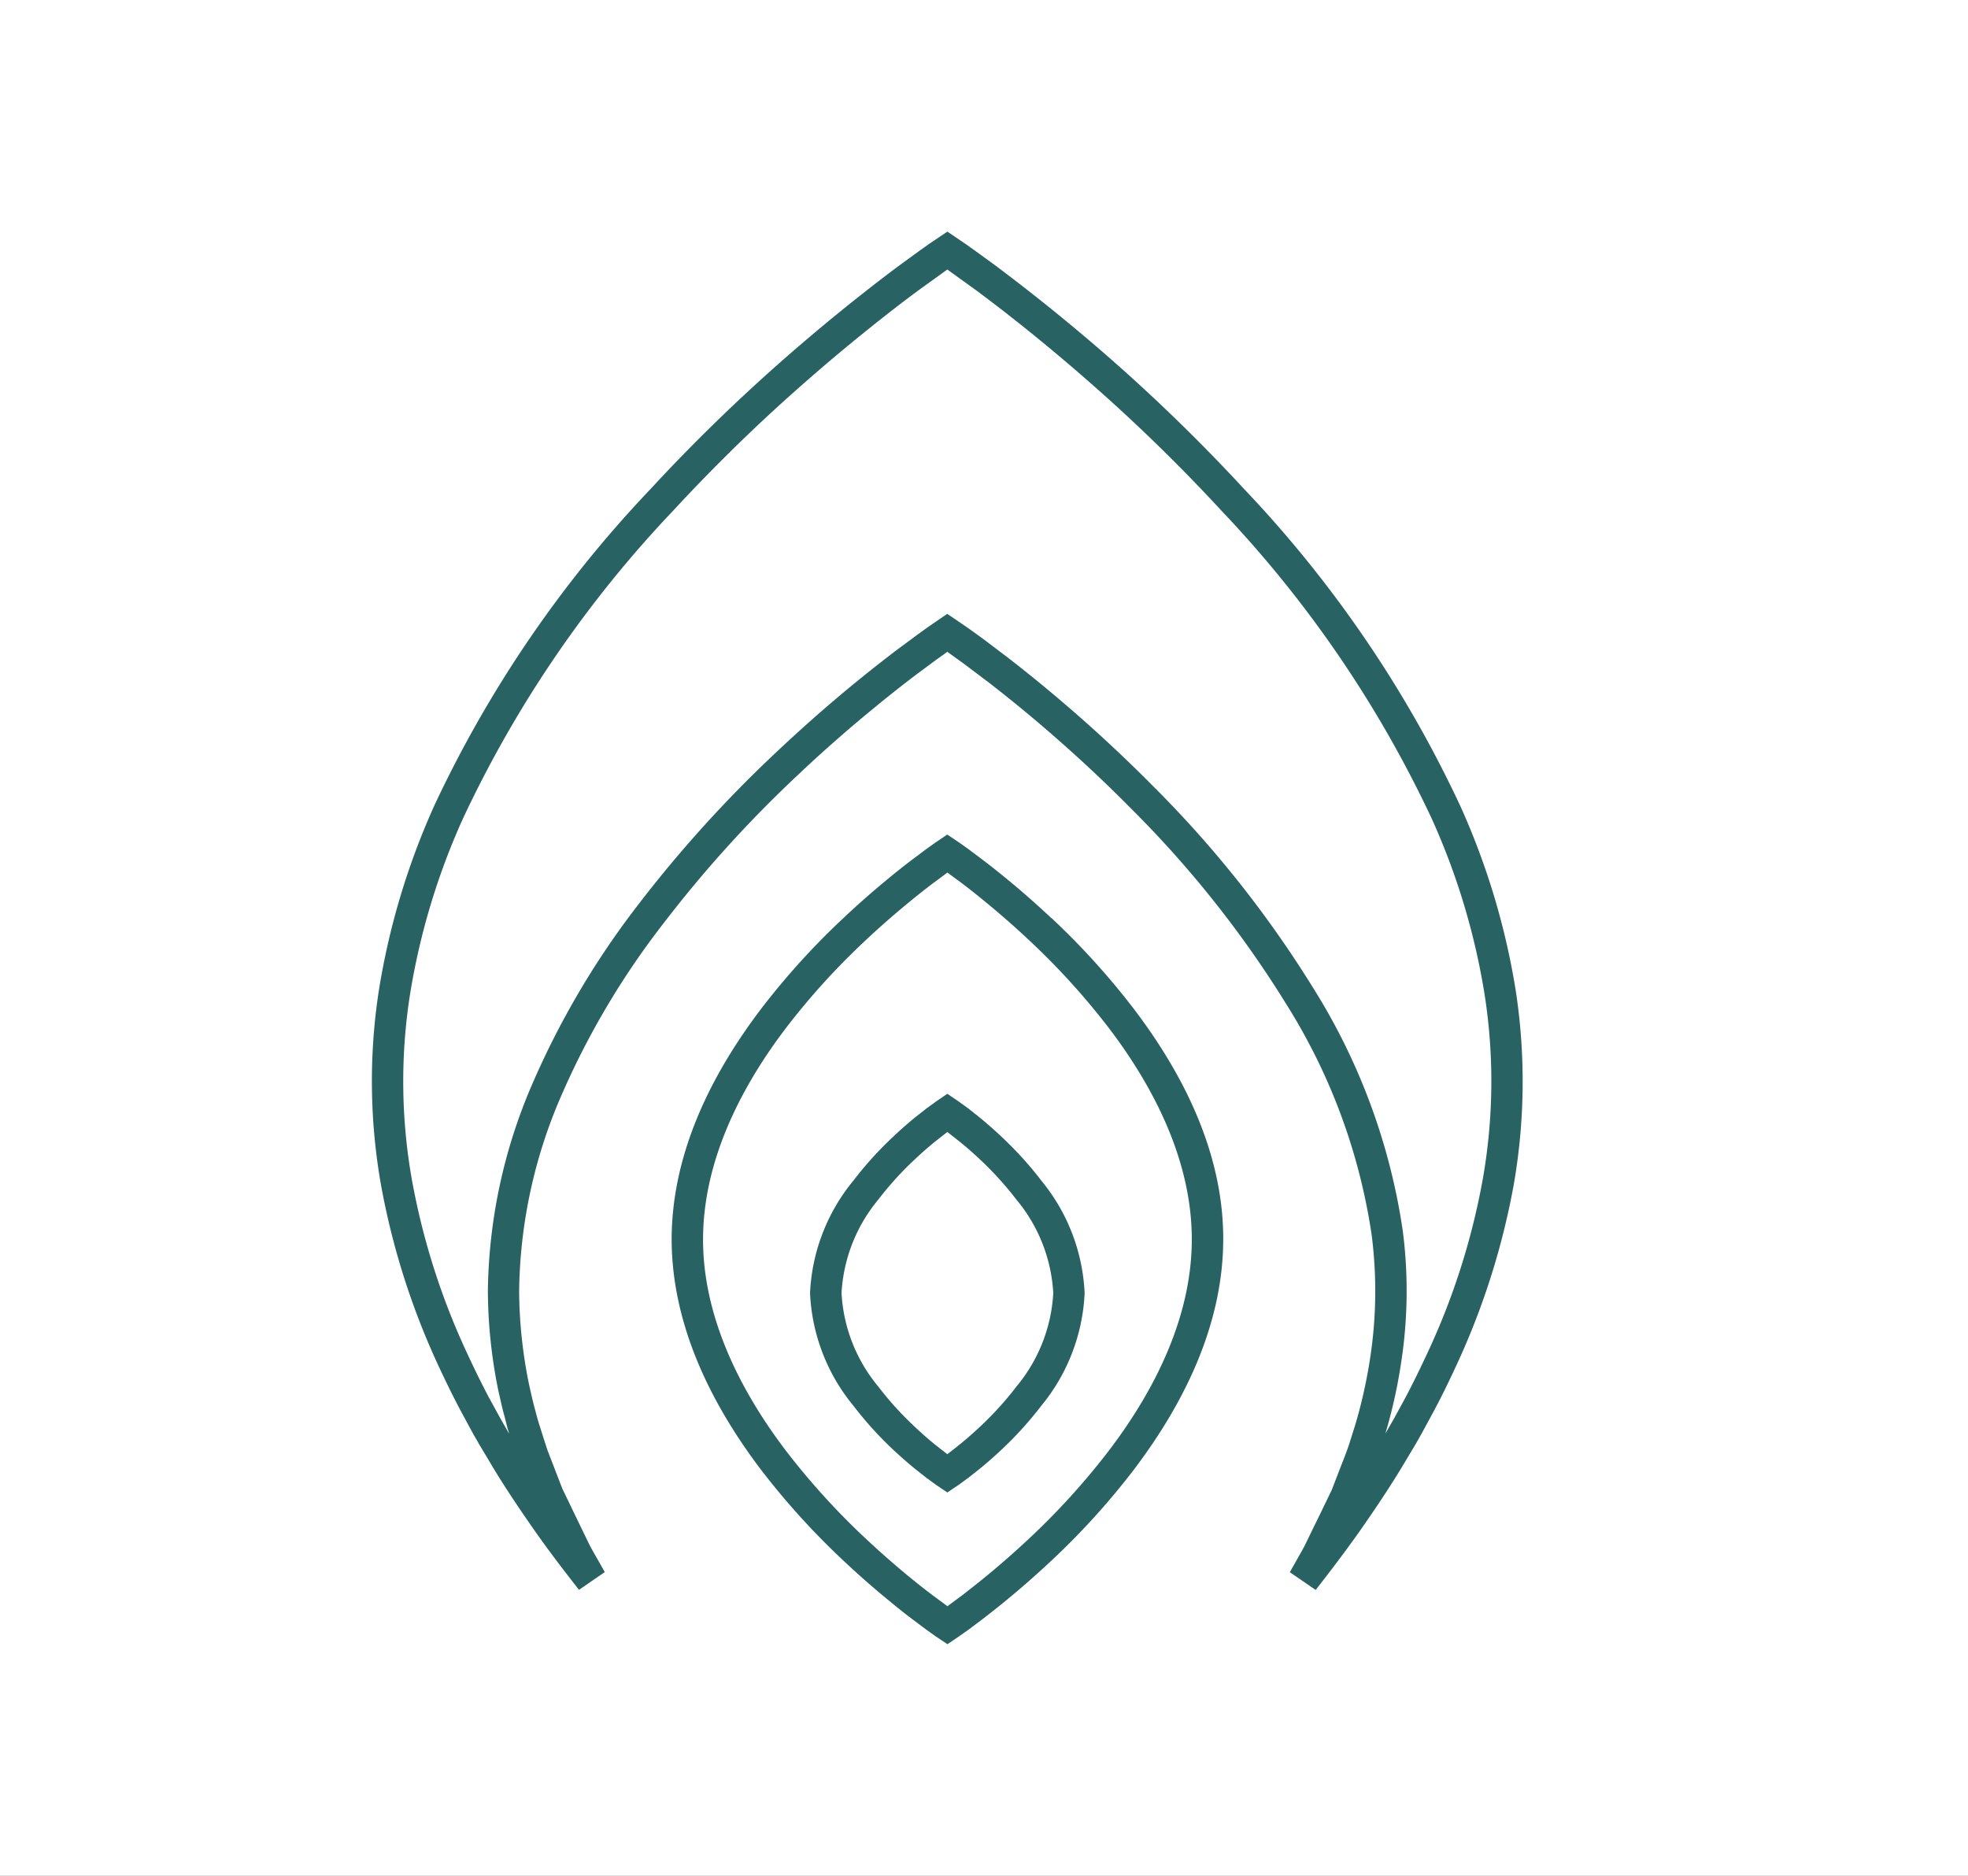 <svg xmlns="http://www.w3.org/2000/svg" xmlns:xlink="http://www.w3.org/1999/xlink" width="128" height="122" viewBox="0 0 128 122"><rect x="0" y="0" width="128" height="122" fill="#333333" stroke="none"/><defs><clipPath id="a"><rect width="74.848" height="91.872" fill="#296263"/></clipPath><clipPath id="c"><rect width="128" height="122"/></clipPath></defs><g id="b" clip-path="url(#c)"><rect width="128" height="122" fill="#fff"/><g transform="translate(24.188 15.064)"><g transform="translate(0 0)" clip-path="url(#a)"><path d="M74.4,49.385a47.254,47.254,0,0,0-3.62-12.053A77.452,77.452,0,0,0,56.739,16.751a116.048,116.048,0,0,0-8.925-8.676Q45.467,6.027,43.019,4.1c-.814-.644-1.639-1.274-2.47-1.9l-1.264-.918L38.649.828,37.431,0,36.2.828l-.632.453L34.305,2.2q-1.253.933-2.472,1.9-2.444,1.929-4.789,3.976a115.727,115.727,0,0,0-8.932,8.678A77.493,77.493,0,0,0,4.06,37.329,47.45,47.45,0,0,0,.448,49.385a38.728,38.728,0,0,0,.145,12.62A48.427,48.427,0,0,0,4.431,73.981c.446.949.906,1.891,1.4,2.811l.746,1.38.392.683.608,1.017c1,1.707,2.121,3.346,3.107,4.755,1,1.414,1.91,2.588,2.787,3.709l.838-.579.84-.576-.6-1.056-.3-.528-.162-.322-.576-1.189-1.131-2.344-.642-1.666-.322-.831-.249-.768-.378-1.2-.2-.748c-.138-.5-.242-1-.358-1.506a30.958,30.958,0,0,1-.654-6.114,32.736,32.736,0,0,1,2.693-12.6A52.05,52.05,0,0,1,18.92,45.049a79.593,79.593,0,0,1,8.852-9.772q2.4-2.266,4.971-4.363c.847-.7,1.717-1.385,2.591-2.051l1.324-.983.768-.55,1.085.78,1.63,1.23q1.623,1.257,3.182,2.579c2.082,1.768,4.094,3.62,6.012,5.562A69.405,69.405,0,0,1,59.46,50.223a38.858,38.858,0,0,1,5.564,15.019,28.65,28.65,0,0,1-.09,7.973,32.7,32.7,0,0,1-.84,3.923l-.15.511-.315,1c-.189.634-.513,1.4-.782,2.111l-.416,1.077-.748,1.547-.753,1.54-.189.39c-.058.123-.111.235-.266.506l-.772,1.37.838.574.843.579c.874-1.121,1.78-2.3,2.785-3.712.985-1.407,2.1-3.044,3.107-4.753l.61-1.019.387-.683.746-1.375c.5-.923.956-1.864,1.4-2.814a48.405,48.405,0,0,0,3.843-11.976A39.079,39.079,0,0,0,74.4,49.385M72.247,61.656a45.927,45.927,0,0,1-3.683,11.465c-.431.918-.872,1.826-1.346,2.719l-.726,1.334-.552.961-.022.041.14-.487a33.65,33.65,0,0,0,.891-4.172,30.525,30.525,0,0,0,.1-8.533,40.824,40.824,0,0,0-5.84-15.814A71.923,71.923,0,0,0,50.785,36.041q-2.949-2.975-6.143-5.678-1.6-1.355-3.252-2.637l-1.671-1.264c-.61-.438-.913-.678-2.3-1.6l-1.269.869-.69.5L34.1,27.237q-1.34,1.024-2.651,2.092-2.615,2.143-5.075,4.462a82.145,82.145,0,0,0-9.08,10.019,54.376,54.376,0,0,0-6.9,11.717,34.84,34.84,0,0,0-2.85,13.385,32.856,32.856,0,0,0,.695,6.535c.128.535.232,1.073.387,1.6l.2.792.1.334,0,0-.029-.041-.55-.964-.729-1.332c-.475-.893-.918-1.8-1.346-2.719A46.07,46.07,0,0,1,2.6,61.654,36.6,36.6,0,0,1,2.467,49.69,45.117,45.117,0,0,1,5.93,38.16,75.5,75.5,0,0,1,19.613,18.131,112.984,112.984,0,0,1,28.387,9.61C29.923,8.266,31.5,6.961,33.094,5.7q1.2-.952,2.426-1.86l1.906-1.375L39.332,3.84c.816.608,1.627,1.228,2.426,1.86q2.408,1.9,4.709,3.913a113,113,0,0,1,8.775,8.523A75.616,75.616,0,0,1,68.925,38.162,45.021,45.021,0,0,1,72.383,49.69a36.619,36.619,0,0,1-.136,11.966" transform="translate(0 -0.001)" fill="#296263"/><path d="M32.754,21.629q-1.453-1.366-3-2.632c-.516-.421-1.036-.835-1.571-1.237l-.8-.6-.593-.424-.809-.542-.8.542-.593.424-.8.6q-.8.6-1.564,1.235-1.547,1.264-3,2.634a48.358,48.358,0,0,0-5.368,5.925c-3.206,4.23-5.792,9.358-5.8,14.969.012,5.608,2.6,10.739,5.8,14.966a48.773,48.773,0,0,0,5.37,5.925q1.453,1.369,3,2.632c.511.424,1.029.838,1.567,1.24l.8.6.593.424.809.542.8-.545.6-.424.8-.6c.53-.407,1.053-.818,1.567-1.24q1.547-1.268,3-2.632a48.2,48.2,0,0,0,5.37-5.927c3.2-4.228,5.792-9.356,5.8-14.969s-2.593-10.736-5.8-14.964a48.578,48.578,0,0,0-5.37-5.927M36.5,56.254a46.737,46.737,0,0,1-5.143,5.678c-.935.877-1.9,1.726-2.891,2.538-.494.407-1,.8-1.5,1.191l-.973.719-.969-.717c-.511-.387-1.015-.782-1.508-1.189q-1.485-1.22-2.891-2.542a46.894,46.894,0,0,1-5.143-5.673c-3.056-4.024-5.385-8.777-5.383-13.734s2.324-9.712,5.383-13.736a46.3,46.3,0,0,1,5.143-5.673q1.4-1.318,2.891-2.538.741-.61,1.508-1.194l.969-.717.973.717c.506.387,1.01.785,1.5,1.191q1.489,1.22,2.891,2.54A46.673,46.673,0,0,1,36.5,28.787c3.061,4.024,5.387,8.777,5.387,13.734S39.558,52.235,36.5,56.254" transform="translate(11.44 23.019)" fill="#296263"/><path d="M24.234,25.962c-.462-.438-.937-.855-1.426-1.257l-.748-.593-.615-.446-.746-.508-.743.508-.615.446-.751.593c-.487.4-.966.818-1.426,1.257a23.17,23.17,0,0,0-2.571,2.84,12.358,12.358,0,0,0-2.823,7.322,12.381,12.381,0,0,0,2.823,7.327,23.553,23.553,0,0,0,2.571,2.843c.46.433.939.85,1.426,1.252l.751.591.615.45.743.5.746-.5.615-.45.748-.591c.492-.4.964-.818,1.426-1.252a23.372,23.372,0,0,0,2.574-2.843,12.4,12.4,0,0,0,2.821-7.327A12.393,12.393,0,0,0,26.808,28.8a23.148,23.148,0,0,0-2.574-2.838m.947,16.254A21.307,21.307,0,0,1,22.837,44.8c-.429.4-.869.792-1.327,1.162L20.7,46.6l-.816-.637q-.679-.556-1.32-1.162a21.13,21.13,0,0,1-2.346-2.588,10.382,10.382,0,0,1-2.4-6.092,10.4,10.4,0,0,1,2.4-6.092,21.09,21.09,0,0,1,2.346-2.586q.639-.607,1.32-1.162l.816-.639.811.639c.458.37.9.758,1.327,1.162a21.468,21.468,0,0,1,2.344,2.586,10.376,10.376,0,0,1,2.407,6.092,10.37,10.37,0,0,1-2.407,6.092" transform="translate(16.728 32.914)" fill="#296263"/></g></g></g></svg>